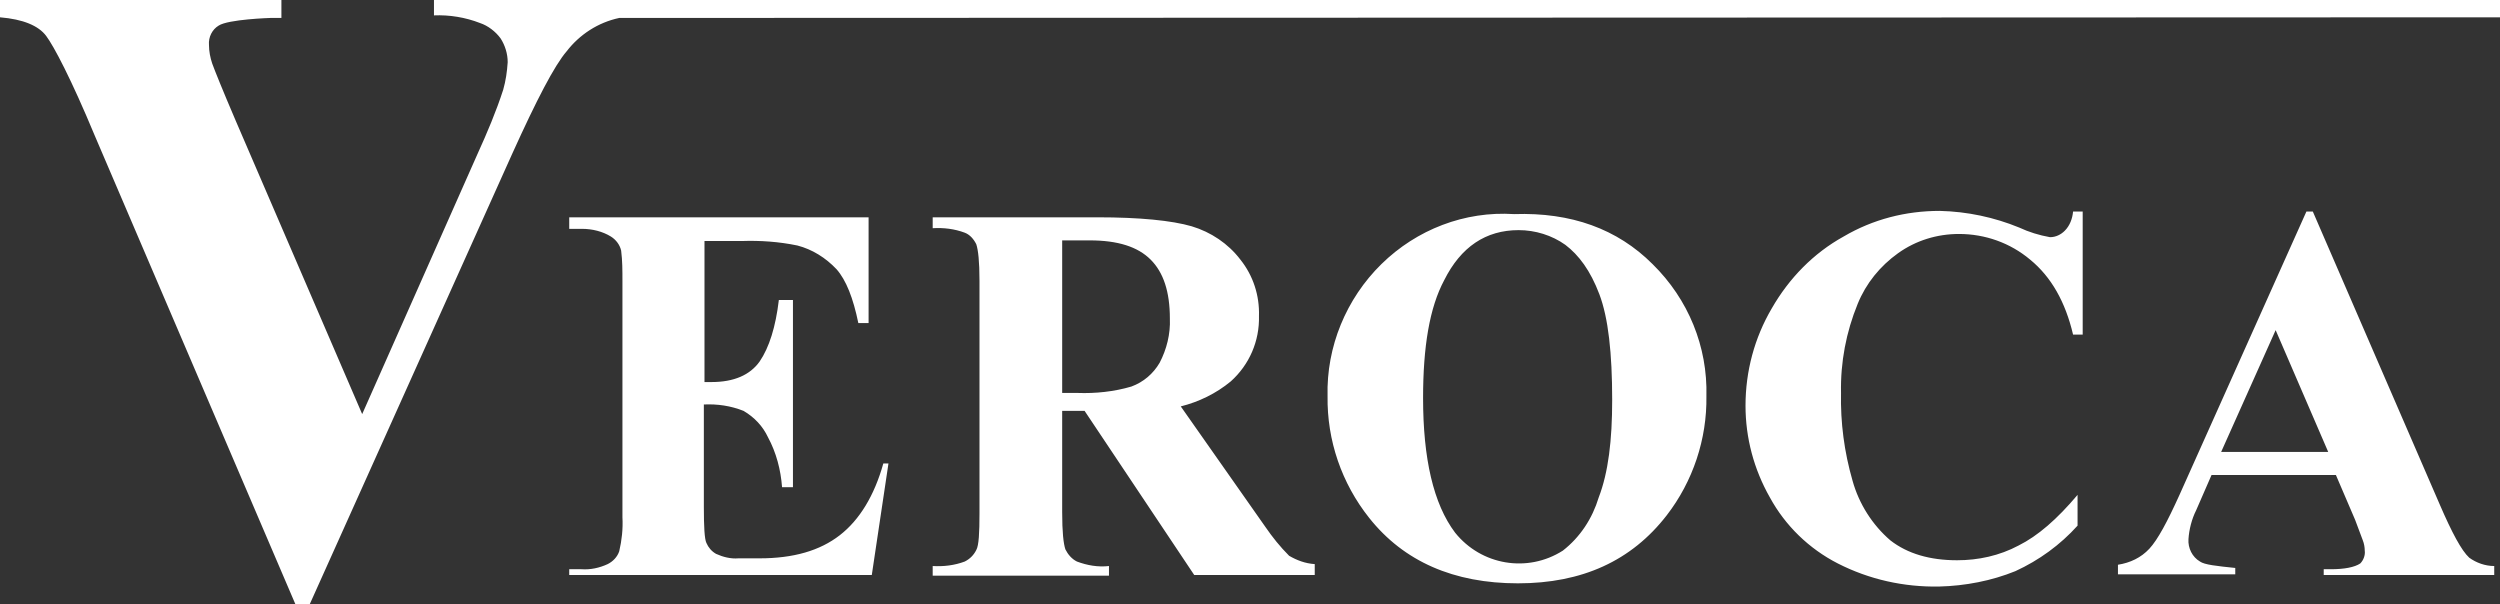 <?xml version="1.0" encoding="utf-8"?>
<!-- Generator: Adobe Illustrator 19.2.1, SVG Export Plug-In . SVG Version: 6.00 Build 0)  -->
<svg version="1.1" id="Capa_1" xmlns="http://www.w3.org/2000/svg" xmlns:xlink="http://www.w3.org/1999/xlink" x="0px" y="0px"
	 viewBox="0 0 390 94.3" style="enable-background:new 0 0 390 94.3;" xml:space="preserve">
<rect x="0" y="0" width="390" height="94.3" fill="#333333" stroke="none"/>
<style type="text/css">
	.st0{fill:#FFFFFF;}
</style>
<title>Mesa de trabajo 10</title>
<path class="st0" d="M137.8,72.3h0.8L136,89.7H88.8v-0.9h1.9c1.4,0.1,2.8-0.2,4.1-0.8c0.8-0.4,1.5-1.1,1.8-2
	c0.4-1.7,0.6-3.5,0.5-5.3V43.8c0-1.6,0-3.1-0.2-4.7c-0.2-0.9-0.8-1.7-1.6-2.2c-1.3-0.8-2.9-1.2-4.5-1.2h-2v-1.8h46.7v16.5h-1.6
	c-0.8-3.9-1.9-6.7-3.4-8.4c-1.7-1.8-3.8-3.1-6.1-3.7c-2.9-0.6-5.8-0.8-8.7-0.7h-5.8v22h1.1c3.5,0,6-1.1,7.5-3.2
	c1.5-2.2,2.5-5.4,3-9.6h2.2V76H122c-0.2-2.7-0.9-5.4-2.2-7.8c-0.8-1.7-2.1-3.1-3.8-4.1c-2-0.8-4.1-1.1-6.2-1v16c0,3,0.1,5,0.4,5.6
	c0.3,0.7,0.8,1.3,1.5,1.7c1.1,0.5,2.3,0.8,3.5,0.7h3.3c5.3,0,9.4-1.2,12.5-3.6S136.4,77.3,137.8,72.3z M205.1,88v1.7h-18.8
	l-17.1-25.6h-3.5v15.8c0,3.1,0.2,4.9,0.5,5.8c0.4,0.8,1,1.5,1.8,1.9c1.6,0.6,3.3,0.9,5,0.7v1.5h-27.5v-1.5c1.7,0.1,3.4-0.1,5-0.7
	c0.8-0.4,1.4-1,1.8-1.8c0.4-0.7,0.5-2.7,0.5-5.7V43.8c0-3-0.2-4.8-0.5-5.7c-0.4-0.8-1-1.5-1.8-1.8c-1.6-0.6-3.3-0.8-5-0.7v-1.7h25.7
	c6.6,0,11.6,0.5,14.7,1.4c3,0.9,5.7,2.7,7.6,5.2c2,2.5,3,5.6,2.9,8.8c0.1,3.9-1.5,7.6-4.4,10.2c-2.3,1.9-5,3.2-7.8,3.9l13.2,18.8
	c1.1,1.6,2.3,3.1,3.7,4.5C202.3,87.4,203.6,87.9,205.1,88z M182.5,49.7c0-4.2-1-7.2-3-9.2c-2-2-5.1-3-9.5-3h-4.3v23.8h2.4
	c2.8,0.1,5.7-0.2,8.4-1c1.9-0.7,3.4-2,4.4-3.7C182,54.5,182.6,52.1,182.5,49.7z M266.2,61.8c0.1,6.7-2.1,13.3-6.2,18.6
	c-5.5,7.1-13.2,10.6-23.2,10.6s-17.8-3.4-23.2-10.2c-4.3-5.4-6.6-12.1-6.5-19c-0.2-7.7,2.9-15.2,8.4-20.6c5.5-5.4,13-8.3,20.7-7.8
	c8.9-0.3,16.1,2.3,21.6,7.8C263.4,46.7,266.4,54.1,266.2,61.8z M251.5,62.4c0-7.3-0.6-12.8-2-16.5s-3.2-6.1-5.3-7.7
	c-2.1-1.5-4.7-2.3-7.3-2.3c-5.1,0-9,2.6-11.6,7.8C223,48,222,54.1,222,62.1c0,9.4,1.6,16.5,5,21c4.1,5.1,11.3,6.3,16.8,2.8
	c2.7-2.1,4.6-5,5.6-8.3C250.9,73.7,251.5,68.7,251.5,62.4L251.5,62.4z M314.4,89.1c3.7-1.7,7-4.1,9.7-7.1v-4.8
	c-3.2,3.8-6.2,6.4-9.2,7.9c-3,1.6-6.3,2.3-9.6,2.3c-4.2,0-7.7-1-10.4-3.1c-2.8-2.4-4.9-5.7-5.9-9.3c-1.3-4.5-1.9-9.1-1.8-13.7
	c-0.1-4.8,0.8-9.5,2.6-13.9c1.3-3.2,3.5-5.9,6.3-7.9c2.8-2,6.1-3,9.5-3c4.1,0,8,1.4,11.1,4c3.3,2.7,5.5,6.6,6.7,11.7h1.5V33h-1.5
	c-0.1,1.1-0.5,2.2-1.3,3c-0.6,0.6-1.4,1-2.3,1c-1.7-0.3-3.3-0.8-4.8-1.5c-3.9-1.6-8.1-2.5-12.4-2.6c-5.3,0-10.4,1.3-15,4
	c-4.7,2.6-8.5,6.5-11.2,11.2c-2.7,4.6-4.1,9.8-4.1,15.2c0,5,1.3,9.9,3.8,14.3c2.4,4.4,6.1,8,10.6,10.3c4.9,2.5,10.3,3.7,15.8,3.6
	C306.6,91.4,310.7,90.6,314.4,89.1z M389.1,88.3v1.4h-26.6v-0.9h1.1c2.1,0,3.7-0.3,4.6-0.9c0.5-0.5,0.8-1.3,0.7-2
	c0-0.5-0.1-1.1-0.3-1.6c-0.1-0.3-0.5-1.3-1.2-3.2l-3-7h-19.4l-2.4,5.5c-0.7,1.4-1.1,3-1.2,4.5c-0.1,1.4,0.6,2.8,1.8,3.5
	c0.7,0.5,2.6,0.7,5.5,1v1h-18.3v-1.5c1.9-0.3,3.6-1.1,4.9-2.5c1.3-1.4,2.8-4.2,4.7-8.4L359.8,33h1l19.8,45.7
	c1.9,4.4,3.4,7.2,4.6,8.3C386.3,87.8,387.7,88.3,389.1,88.3z M363.2,70.5l-8.2-19l-8.5,19H363.2z M390,2.7V0H67.7v2.4
	c2.4-0.1,4.9,0.3,7.2,1.2C76.1,4,77.3,4.9,78.1,6c0.7,1.1,1.1,2.4,1.1,3.7c-0.1,1.5-0.3,2.9-0.7,4.3c-1.1,3.4-2.5,6.7-4,10l-18,40.6
	L36.8,18.9c-2.1-4.9-3.3-7.9-3.7-9c-0.3-0.9-0.5-1.9-0.5-2.9c-0.1-1.2,0.5-2.4,1.5-3c1.5-1,8.1-1.2,8.1-1.2h1.7V0H0v2.7
	C3.6,3,6,4,7.2,5.6s3.9,6.7,7.6,15.6l31.3,73.1h2.2L79.9,24c3.8-8.4,6.6-13.8,8.5-16c2-2.6,4.9-4.5,8.2-5.2L390,2.7z"/>
</svg>
